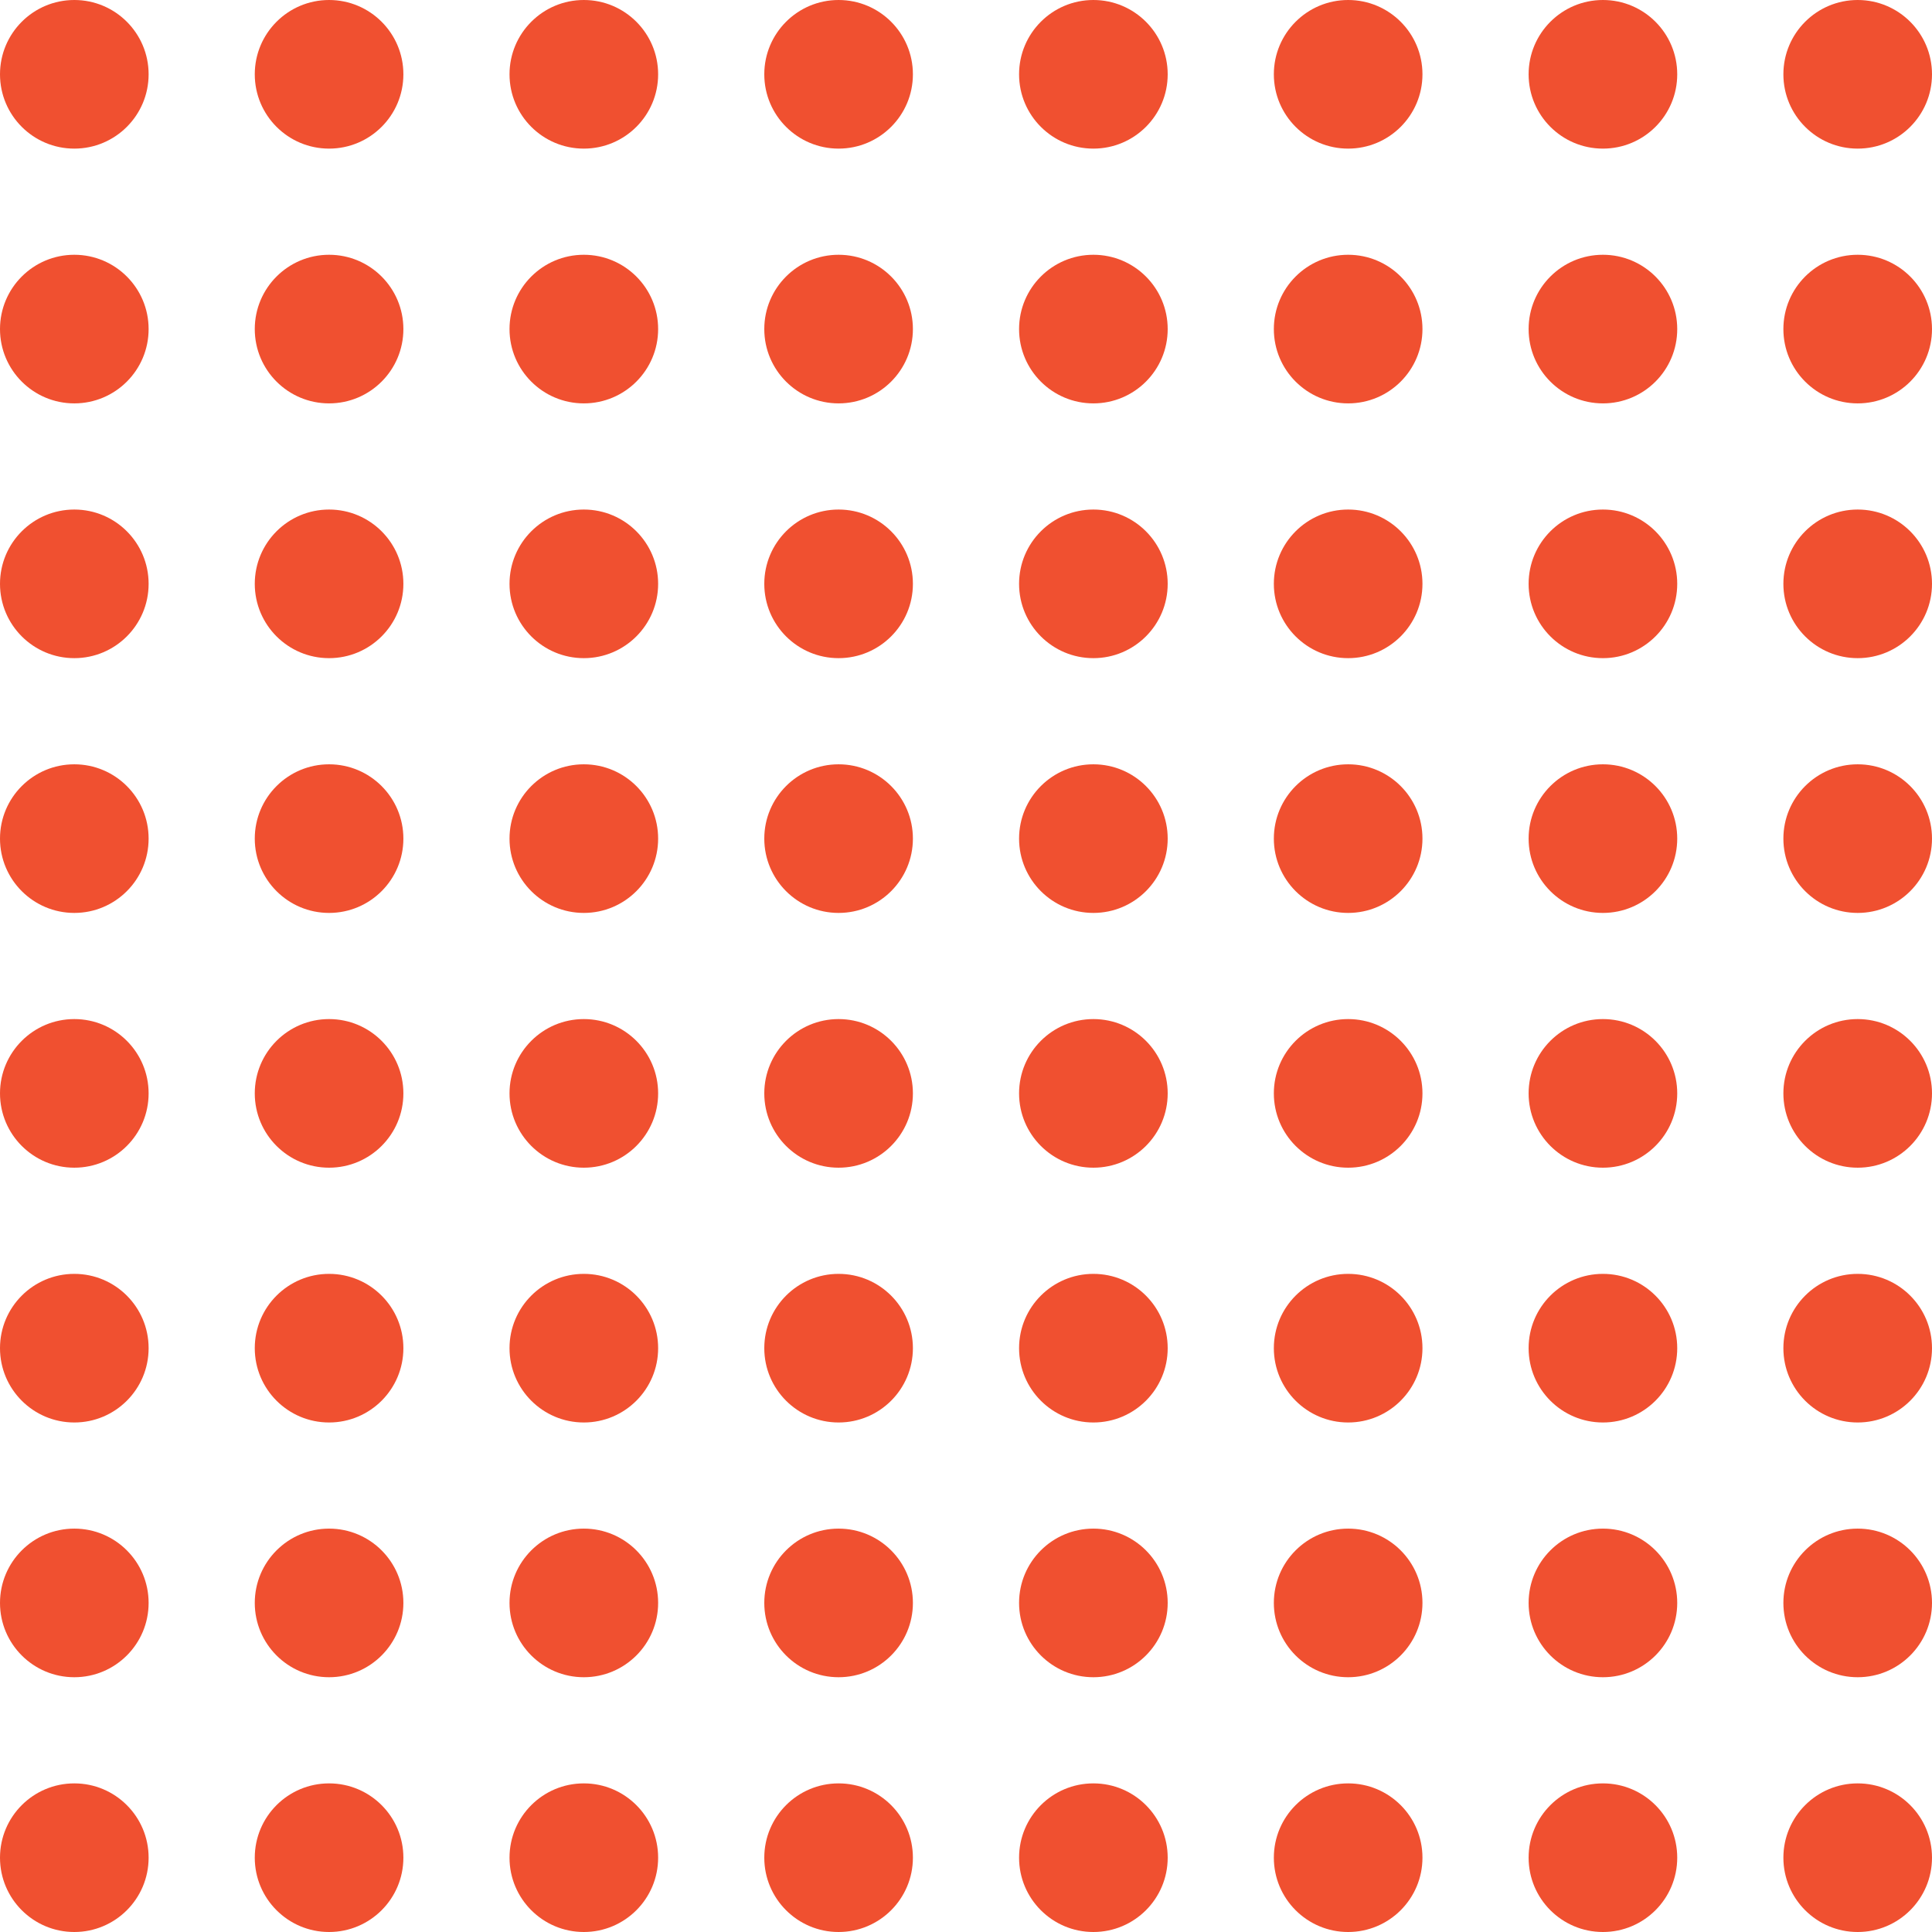 <svg xmlns="http://www.w3.org/2000/svg" width="91" height="91" viewBox="0 0 91 91">
  <g id="Group_28" data-name="Group 28" transform="translate(-807 -133)">
    <g id="Group_11" data-name="Group 11" transform="translate(807 133)">
      <g id="Group_9" data-name="Group 9">
        <g id="Group_7" data-name="Group 7">
          <g id="Group_5" data-name="Group 5">
            <g id="Group_3" data-name="Group 3">
              <g id="Group_1" data-name="Group 1">
                <circle id="Ellipse_1" data-name="Ellipse 1" cx="3.5" cy="3.5" r="3.5" fill="#f05030"/>
                <circle id="Ellipse_2" data-name="Ellipse 2" cx="3.5" cy="3.5" r="3.5" transform="translate(12)" fill="#f05030"/>
              </g>
              <g id="Group_2" data-name="Group 2" transform="translate(0 11.974)">
                <circle id="Ellipse_1-2" data-name="Ellipse 1" cx="3.5" cy="3.5" r="3.5" transform="translate(0 0.026)" fill="#f05030"/>
                <circle id="Ellipse_2-2" data-name="Ellipse 2" cx="3.5" cy="3.5" r="3.5" transform="translate(12 0.026)" fill="#f05030"/>
              </g>
            </g>
            <g id="Group_4" data-name="Group 4" transform="translate(0 23.947)">
              <g id="Group_1-2" data-name="Group 1">
                <circle id="Ellipse_1-3" data-name="Ellipse 1" cx="3.5" cy="3.5" r="3.5" transform="translate(0 0.053)" fill="#f05030"/>
                <circle id="Ellipse_2-3" data-name="Ellipse 2" cx="3.5" cy="3.5" r="3.5" transform="translate(12 0.053)" fill="#f05030"/>
              </g>
              <g id="Group_2-2" data-name="Group 2" transform="translate(0 11.974)">
                <circle id="Ellipse_1-4" data-name="Ellipse 1" cx="3.5" cy="3.5" r="3.5" transform="translate(0 0.079)" fill="#f05030"/>
                <circle id="Ellipse_2-4" data-name="Ellipse 2" cx="3.5" cy="3.5" r="3.5" transform="translate(12 0.079)" fill="#f05030"/>
              </g>
            </g>
          </g>
          <g id="Group_6" data-name="Group 6" transform="translate(0 47.895)">
            <g id="Group_3-2" data-name="Group 3">
              <g id="Group_1-3" data-name="Group 1">
                <circle id="Ellipse_1-5" data-name="Ellipse 1" cx="3.5" cy="3.5" r="3.5" transform="translate(0 0.105)" fill="#f05030"/>
                <circle id="Ellipse_2-5" data-name="Ellipse 2" cx="3.5" cy="3.5" r="3.5" transform="translate(12 0.105)" fill="#f05030"/>
              </g>
              <g id="Group_2-3" data-name="Group 2" transform="translate(0 11.974)">
                <circle id="Ellipse_1-6" data-name="Ellipse 1" cx="3.5" cy="3.5" r="3.5" transform="translate(0 0.132)" fill="#f05030"/>
                <circle id="Ellipse_2-6" data-name="Ellipse 2" cx="3.5" cy="3.5" r="3.5" transform="translate(12 0.132)" fill="#f05030"/>
              </g>
            </g>
            <g id="Group_4-2" data-name="Group 4" transform="translate(0 23.947)">
              <g id="Group_1-4" data-name="Group 1">
                <circle id="Ellipse_1-7" data-name="Ellipse 1" cx="3.5" cy="3.5" r="3.5" transform="translate(0 0.158)" fill="#f05030"/>
                <circle id="Ellipse_2-7" data-name="Ellipse 2" cx="3.5" cy="3.5" r="3.5" transform="translate(12 0.158)" fill="#f05030"/>
              </g>
              <g id="Group_2-4" data-name="Group 2" transform="translate(0 11.974)">
                <circle id="Ellipse_1-8" data-name="Ellipse 1" cx="3.5" cy="3.5" r="3.5" transform="translate(0 0.184)" fill="#f05030"/>
                <circle id="Ellipse_2-8" data-name="Ellipse 2" cx="3.5" cy="3.5" r="3.5" transform="translate(12 0.184)" fill="#f05030"/>
              </g>
            </g>
          </g>
        </g>
        <g id="Group_8" data-name="Group 8" transform="translate(23.947)">
          <g id="Group_5-2" data-name="Group 5">
            <g id="Group_3-3" data-name="Group 3">
              <g id="Group_1-5" data-name="Group 1">
                <circle id="Ellipse_1-9" data-name="Ellipse 1" cx="3.5" cy="3.5" r="3.5" transform="translate(0.052)" fill="#f05030"/>
                <circle id="Ellipse_2-9" data-name="Ellipse 2" cx="3.5" cy="3.5" r="3.5" transform="translate(12.052)" fill="#f05030"/>
              </g>
              <g id="Group_2-5" data-name="Group 2" transform="translate(0 11.974)">
                <circle id="Ellipse_1-10" data-name="Ellipse 1" cx="3.5" cy="3.5" r="3.5" transform="translate(0.052 0.026)" fill="#f05030"/>
                <circle id="Ellipse_2-10" data-name="Ellipse 2" cx="3.5" cy="3.5" r="3.5" transform="translate(12.052 0.026)" fill="#f05030"/>
              </g>
            </g>
            <g id="Group_4-3" data-name="Group 4" transform="translate(0 23.947)">
              <g id="Group_1-6" data-name="Group 1">
                <circle id="Ellipse_1-11" data-name="Ellipse 1" cx="3.5" cy="3.5" r="3.5" transform="translate(0.052 0.053)" fill="#f05030"/>
                <circle id="Ellipse_2-11" data-name="Ellipse 2" cx="3.5" cy="3.5" r="3.5" transform="translate(12.052 0.053)" fill="#f05030"/>
              </g>
              <g id="Group_2-6" data-name="Group 2" transform="translate(0 11.974)">
                <circle id="Ellipse_1-12" data-name="Ellipse 1" cx="3.5" cy="3.5" r="3.5" transform="translate(0.052 0.079)" fill="#f05030"/>
                <circle id="Ellipse_2-12" data-name="Ellipse 2" cx="3.5" cy="3.5" r="3.5" transform="translate(12.052 0.079)" fill="#f05030"/>
              </g>
            </g>
          </g>
          <g id="Group_6-2" data-name="Group 6" transform="translate(0 47.895)">
            <g id="Group_3-4" data-name="Group 3">
              <g id="Group_1-7" data-name="Group 1">
                <circle id="Ellipse_1-13" data-name="Ellipse 1" cx="3.5" cy="3.5" r="3.5" transform="translate(0.052 0.105)" fill="#f05030"/>
                <circle id="Ellipse_2-13" data-name="Ellipse 2" cx="3.5" cy="3.5" r="3.5" transform="translate(12.052 0.105)" fill="#f05030"/>
              </g>
              <g id="Group_2-7" data-name="Group 2" transform="translate(0 11.974)">
                <circle id="Ellipse_1-14" data-name="Ellipse 1" cx="3.5" cy="3.5" r="3.5" transform="translate(0.052 0.132)" fill="#f05030"/>
                <circle id="Ellipse_2-14" data-name="Ellipse 2" cx="3.5" cy="3.5" r="3.5" transform="translate(12.052 0.132)" fill="#f05030"/>
              </g>
            </g>
            <g id="Group_4-4" data-name="Group 4" transform="translate(0 23.947)">
              <g id="Group_1-8" data-name="Group 1">
                <circle id="Ellipse_1-15" data-name="Ellipse 1" cx="3.5" cy="3.5" r="3.5" transform="translate(0.052 0.158)" fill="#f05030"/>
                <circle id="Ellipse_2-15" data-name="Ellipse 2" cx="3.5" cy="3.5" r="3.5" transform="translate(12.052 0.158)" fill="#f05030"/>
              </g>
              <g id="Group_2-8" data-name="Group 2" transform="translate(0 11.974)">
                <circle id="Ellipse_1-16" data-name="Ellipse 1" cx="3.5" cy="3.5" r="3.5" transform="translate(0.052 0.184)" fill="#f05030"/>
                <circle id="Ellipse_2-16" data-name="Ellipse 2" cx="3.5" cy="3.5" r="3.5" transform="translate(12.052 0.184)" fill="#f05030"/>
              </g>
            </g>
          </g>
        </g>
      </g>
      <g id="Group_10" data-name="Group 10" transform="translate(47.895)">
        <g id="Group_7-2" data-name="Group 7" transform="translate(0)">
          <g id="Group_5-3" data-name="Group 5">
            <g id="Group_3-5" data-name="Group 3">
              <g id="Group_1-9" data-name="Group 1">
                <circle id="Ellipse_1-17" data-name="Ellipse 1" cx="3.5" cy="3.5" r="3.5" transform="translate(0.105)" fill="#f05030"/>
                <circle id="Ellipse_2-17" data-name="Ellipse 2" cx="3.5" cy="3.5" r="3.5" transform="translate(12.105)" fill="#f05030"/>
              </g>
              <g id="Group_2-9" data-name="Group 2" transform="translate(0 11.974)">
                <circle id="Ellipse_1-18" data-name="Ellipse 1" cx="3.5" cy="3.5" r="3.5" transform="translate(0.105 0.026)" fill="#f05030"/>
                <circle id="Ellipse_2-18" data-name="Ellipse 2" cx="3.5" cy="3.5" r="3.5" transform="translate(12.105 0.026)" fill="#f05030"/>
              </g>
            </g>
            <g id="Group_4-5" data-name="Group 4" transform="translate(0 23.947)">
              <g id="Group_1-10" data-name="Group 1">
                <circle id="Ellipse_1-19" data-name="Ellipse 1" cx="3.5" cy="3.5" r="3.5" transform="translate(0.105 0.053)" fill="#f05030"/>
                <circle id="Ellipse_2-19" data-name="Ellipse 2" cx="3.5" cy="3.5" r="3.5" transform="translate(12.105 0.053)" fill="#f05030"/>
              </g>
              <g id="Group_2-10" data-name="Group 2" transform="translate(0 11.974)">
                <circle id="Ellipse_1-20" data-name="Ellipse 1" cx="3.5" cy="3.5" r="3.5" transform="translate(0.105 0.079)" fill="#f05030"/>
                <circle id="Ellipse_2-20" data-name="Ellipse 2" cx="3.5" cy="3.5" r="3.5" transform="translate(12.105 0.079)" fill="#f05030"/>
              </g>
            </g>
          </g>
          <g id="Group_6-3" data-name="Group 6" transform="translate(0 47.895)">
            <g id="Group_3-6" data-name="Group 3">
              <g id="Group_1-11" data-name="Group 1">
                <circle id="Ellipse_1-21" data-name="Ellipse 1" cx="3.5" cy="3.5" r="3.5" transform="translate(0.105 0.105)" fill="#f05030"/>
                <circle id="Ellipse_2-21" data-name="Ellipse 2" cx="3.5" cy="3.5" r="3.5" transform="translate(12.105 0.105)" fill="#f05030"/>
              </g>
              <g id="Group_2-11" data-name="Group 2" transform="translate(0 11.974)">
                <circle id="Ellipse_1-22" data-name="Ellipse 1" cx="3.5" cy="3.5" r="3.5" transform="translate(0.105 0.132)" fill="#f05030"/>
                <circle id="Ellipse_2-22" data-name="Ellipse 2" cx="3.5" cy="3.5" r="3.5" transform="translate(12.105 0.132)" fill="#f05030"/>
              </g>
            </g>
            <g id="Group_4-6" data-name="Group 4" transform="translate(0 23.947)">
              <g id="Group_1-12" data-name="Group 1">
                <circle id="Ellipse_1-23" data-name="Ellipse 1" cx="3.5" cy="3.5" r="3.5" transform="translate(0.105 0.158)" fill="#f05030"/>
                <circle id="Ellipse_2-23" data-name="Ellipse 2" cx="3.5" cy="3.5" r="3.5" transform="translate(12.105 0.158)" fill="#f05030"/>
              </g>
              <g id="Group_2-12" data-name="Group 2" transform="translate(0 11.974)">
                <circle id="Ellipse_1-24" data-name="Ellipse 1" cx="3.5" cy="3.5" r="3.5" transform="translate(0.105 0.184)" fill="#f05030"/>
                <circle id="Ellipse_2-24" data-name="Ellipse 2" cx="3.5" cy="3.5" r="3.5" transform="translate(12.105 0.184)" fill="#f05030"/>
              </g>
            </g>
          </g>
        </g>
        <g id="Group_8-2" data-name="Group 8" transform="translate(23.947)">
          <g id="Group_5-4" data-name="Group 5">
            <g id="Group_3-7" data-name="Group 3">
              <g id="Group_1-13" data-name="Group 1">
                <circle id="Ellipse_1-25" data-name="Ellipse 1" cx="3.5" cy="3.5" r="3.5" transform="translate(0.158)" fill="#f05030"/>
                <circle id="Ellipse_2-25" data-name="Ellipse 2" cx="3.5" cy="3.5" r="3.5" transform="translate(12.158)" fill="#f05030"/>
              </g>
              <g id="Group_2-13" data-name="Group 2" transform="translate(0 11.974)">
                <circle id="Ellipse_1-26" data-name="Ellipse 1" cx="3.5" cy="3.5" r="3.5" transform="translate(0.158 0.026)" fill="#f05030"/>
                <circle id="Ellipse_2-26" data-name="Ellipse 2" cx="3.5" cy="3.5" r="3.5" transform="translate(12.158 0.026)" fill="#f05030"/>
              </g>
            </g>
            <g id="Group_4-7" data-name="Group 4" transform="translate(0 23.947)">
              <g id="Group_1-14" data-name="Group 1">
                <circle id="Ellipse_1-27" data-name="Ellipse 1" cx="3.5" cy="3.5" r="3.5" transform="translate(0.158 0.053)" fill="#f05030"/>
                <circle id="Ellipse_2-27" data-name="Ellipse 2" cx="3.5" cy="3.5" r="3.5" transform="translate(12.158 0.053)" fill="#f05030"/>
              </g>
              <g id="Group_2-14" data-name="Group 2" transform="translate(0 11.974)">
                <circle id="Ellipse_1-28" data-name="Ellipse 1" cx="3.5" cy="3.5" r="3.5" transform="translate(0.158 0.079)" fill="#f05030"/>
                <circle id="Ellipse_2-28" data-name="Ellipse 2" cx="3.5" cy="3.5" r="3.5" transform="translate(12.158 0.079)" fill="#f05030"/>
              </g>
            </g>
          </g>
          <g id="Group_6-4" data-name="Group 6" transform="translate(0 47.895)">
            <g id="Group_3-8" data-name="Group 3">
              <g id="Group_1-15" data-name="Group 1">
                <circle id="Ellipse_1-29" data-name="Ellipse 1" cx="3.5" cy="3.5" r="3.5" transform="translate(0.158 0.105)" fill="#f05030"/>
                <circle id="Ellipse_2-29" data-name="Ellipse 2" cx="3.5" cy="3.5" r="3.5" transform="translate(12.158 0.105)" fill="#f05030"/>
              </g>
              <g id="Group_2-15" data-name="Group 2" transform="translate(0 11.974)">
                <circle id="Ellipse_1-30" data-name="Ellipse 1" cx="3.5" cy="3.5" r="3.5" transform="translate(0.158 0.132)" fill="#f05030"/>
                <circle id="Ellipse_2-30" data-name="Ellipse 2" cx="3.5" cy="3.5" r="3.5" transform="translate(12.158 0.132)" fill="#f05030"/>
              </g>
            </g>
            <g id="Group_4-8" data-name="Group 4" transform="translate(0 23.947)">
              <g id="Group_1-16" data-name="Group 1">
                <circle id="Ellipse_1-31" data-name="Ellipse 1" cx="3.5" cy="3.5" r="3.5" transform="translate(0.158 0.158)" fill="#f05030"/>
                <circle id="Ellipse_2-31" data-name="Ellipse 2" cx="3.5" cy="3.5" r="3.5" transform="translate(12.158 0.158)" fill="#f05030"/>
              </g>
              <g id="Group_2-16" data-name="Group 2" transform="translate(0 11.974)">
                <circle id="Ellipse_1-32" data-name="Ellipse 1" cx="3.5" cy="3.5" r="3.5" transform="translate(0.158 0.184)" fill="#f05030"/>
                <circle id="Ellipse_2-32" data-name="Ellipse 2" cx="3.5" cy="3.5" r="3.5" transform="translate(12.158 0.184)" fill="#f05030"/>
              </g>
            </g>
          </g>
        </g>
      </g>
    </g>
  </g>
</svg>
